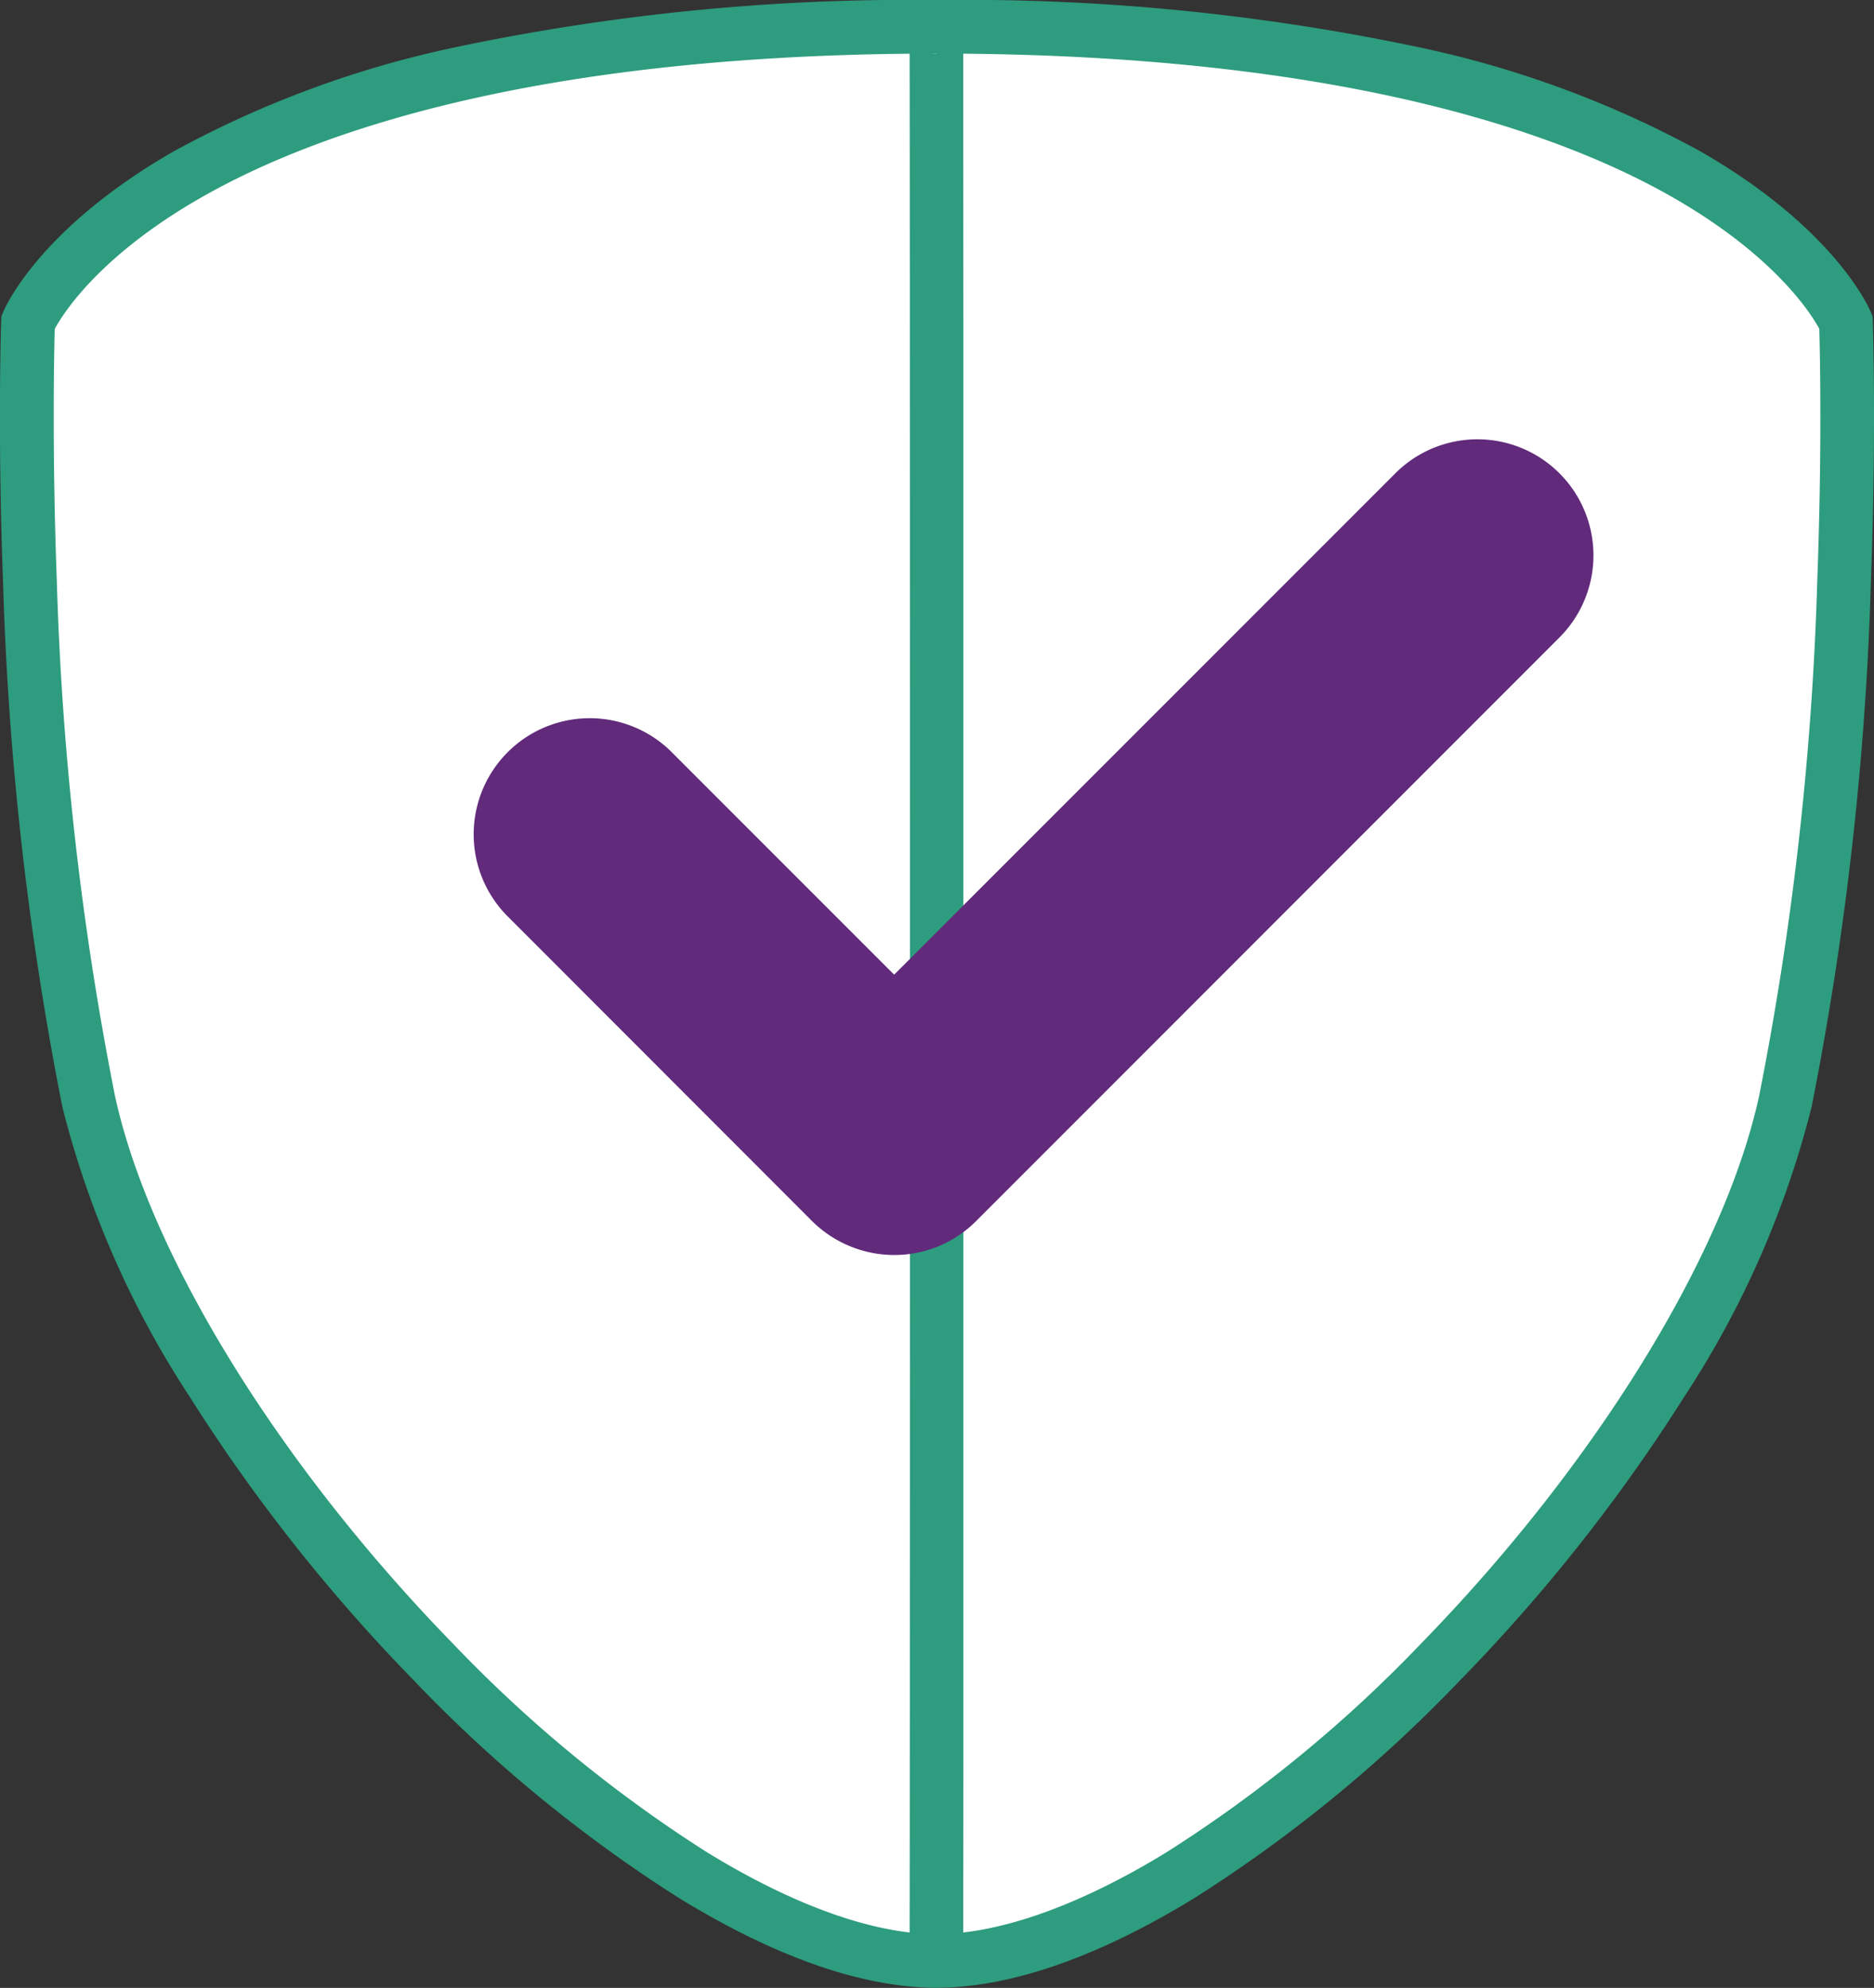 <svg id="Group_407" data-name="Group 407" xmlns="http://www.w3.org/2000/svg" width="68.26" height="72.379" viewBox="0 0 68.26 72.379">
  <rect x="0" y="0" width="68.26" height="72.379" fill="#333333" stroke="none"/>
  <g id="Group_406" data-name="Group 406" transform="translate(0 0)">
    <path id="Path_388" data-name="Path 388" d="M2161.308,539.034s-4.414-10.748-33.086-10.759c-28.716.01-33.13,10.759-33.13,10.759s-.553,15.651,2.208,28.367c2.756,12.7,20.379,31.247,30.877,31.3,10.542-.052,28.165-18.6,30.923-31.3C2161.86,554.685,2161.308,539.034,2161.308,539.034Z" transform="translate(-2094.07 -527.298)" fill="#fff"/>
    <path id="Path_388_-_Outline" data-name="Path 388 - Outline" d="M2128.2,527.275h0a80.1,80.1,0,0,1,17.482,1.71,37.427,37.427,0,0,1,10.3,3.8c4.921,2.823,6.158,5.73,6.209,5.852l.066.162.006.175c0,.039.137,4.012-.069,9.486a115.543,115.543,0,0,1-2.161,19.123,34.634,34.634,0,0,1-4.639,10.551,62.811,62.811,0,0,1-8.158,10.315,51.443,51.443,0,0,1-9.679,7.932c-3.524,2.157-6.686,3.257-9.4,3.27h-.01c-2.7-.013-5.854-1.114-9.371-3.271a51.5,51.5,0,0,1-9.666-7.932,62.9,62.9,0,0,1-8.153-10.315,34.645,34.645,0,0,1-4.637-10.551,115.5,115.5,0,0,1-2.162-19.123c-.206-5.475-.07-9.447-.068-9.486l.006-.175.067-.162c.05-.122,1.287-3.03,6.215-5.852a37.5,37.5,0,0,1,10.312-3.8A80.325,80.325,0,0,1,2128.2,527.275Zm32.116,11.977c-.3-.561-1.667-2.735-5.531-4.9-4.177-2.336-12.179-5.121-26.585-5.127-14.427.005-22.44,2.791-26.622,5.127-3.869,2.161-5.233,4.336-5.537,4.9-.024.876-.1,4.451.075,9.155a113.476,113.476,0,0,0,2.118,18.764c1.257,5.792,5.963,13.424,12.281,19.917a49.52,49.52,0,0,0,9.286,7.629c3.161,1.938,6.05,2.97,8.355,2.982,2.315-.013,5.213-1.044,8.381-2.983a49.47,49.47,0,0,0,9.3-7.628c6.321-6.49,11.029-14.122,12.287-19.917a113.549,113.549,0,0,0,2.117-18.764C2160.417,543.7,2160.339,540.129,2160.315,539.252Z" transform="translate(-2094.047 -527.275)" fill="#2e9c7e"/>
    <g id="Group_405" data-name="Group 405" transform="translate(33.13 0.501)">
      <path id="Path_389" data-name="Path 389" d="M2126.548,598.7c.023,0,.023-70.425,0-70.425" transform="translate(-2125.572 -527.799)" fill="#fff"/>
      <path id="Path_389_-_Outline" data-name="Path 389 - Outline" d="M2127.356,599.2l-.831-.515-.667-.714a.971.971,0,0,0-.31.681c.022-.986.022-69.373,0-70.359a.977.977,0,0,0,.977.944v-.977l.854-.475a1.2,1.2,0,0,1,.125.676c0,.135,0,.334,0,.594,0,.518,0,1.276,0,2.24,0,1.928,0,4.679.006,7.98,0,6.386,0,14.979,0,24.2s0,17.813,0,24.2c0,3.3,0,6.052-.006,7.979,0,.964,0,1.722,0,2.24,0,.26,0,.459,0,.594A1.164,1.164,0,0,1,2127.356,599.2Z" transform="translate(-2125.549 -527.787)" fill="#2e9c7e"/>
    </g>
  </g>
  <path id="Path_390" data-name="Path 390" d="M2125.815,571.826a3.819,3.819,0,0,1-2.7-1.119l-11.123-11.124a3.818,3.818,0,0,1,5.4-5.4l8.422,8.422,18.545-18.543a3.818,3.818,0,1,1,5.4,5.4l-21.244,21.245A3.818,3.818,0,0,1,2125.815,571.826Z" transform="translate(-2093.251 -526.54)" fill="#612a7b"/>
  <path id="Path_390_-_Outline" data-name="Path 390 - Outline" d="M2125.806,572.224a4.256,4.256,0,0,1-2.989-1.239L2111.7,559.862a4.227,4.227,0,0,1,5.978-5.977l8.133,8.133,18.257-18.255a4.226,4.226,0,1,1,5.977,5.977L2128.8,570.986A4.2,4.2,0,0,1,2125.806,572.224Zm-11.122-18.761a3.41,3.41,0,0,0-2.411,5.821l11.123,11.124a3.434,3.434,0,0,0,2.411,1,3.388,3.388,0,0,0,2.412-1l21.244-21.245a3.41,3.41,0,1,0-4.822-4.822l-18.834,18.832-8.711-8.711A3.389,3.389,0,0,0,2114.684,553.464Z" transform="translate(-2093.242 -526.53)" fill="#612a7b"/>
</svg>
